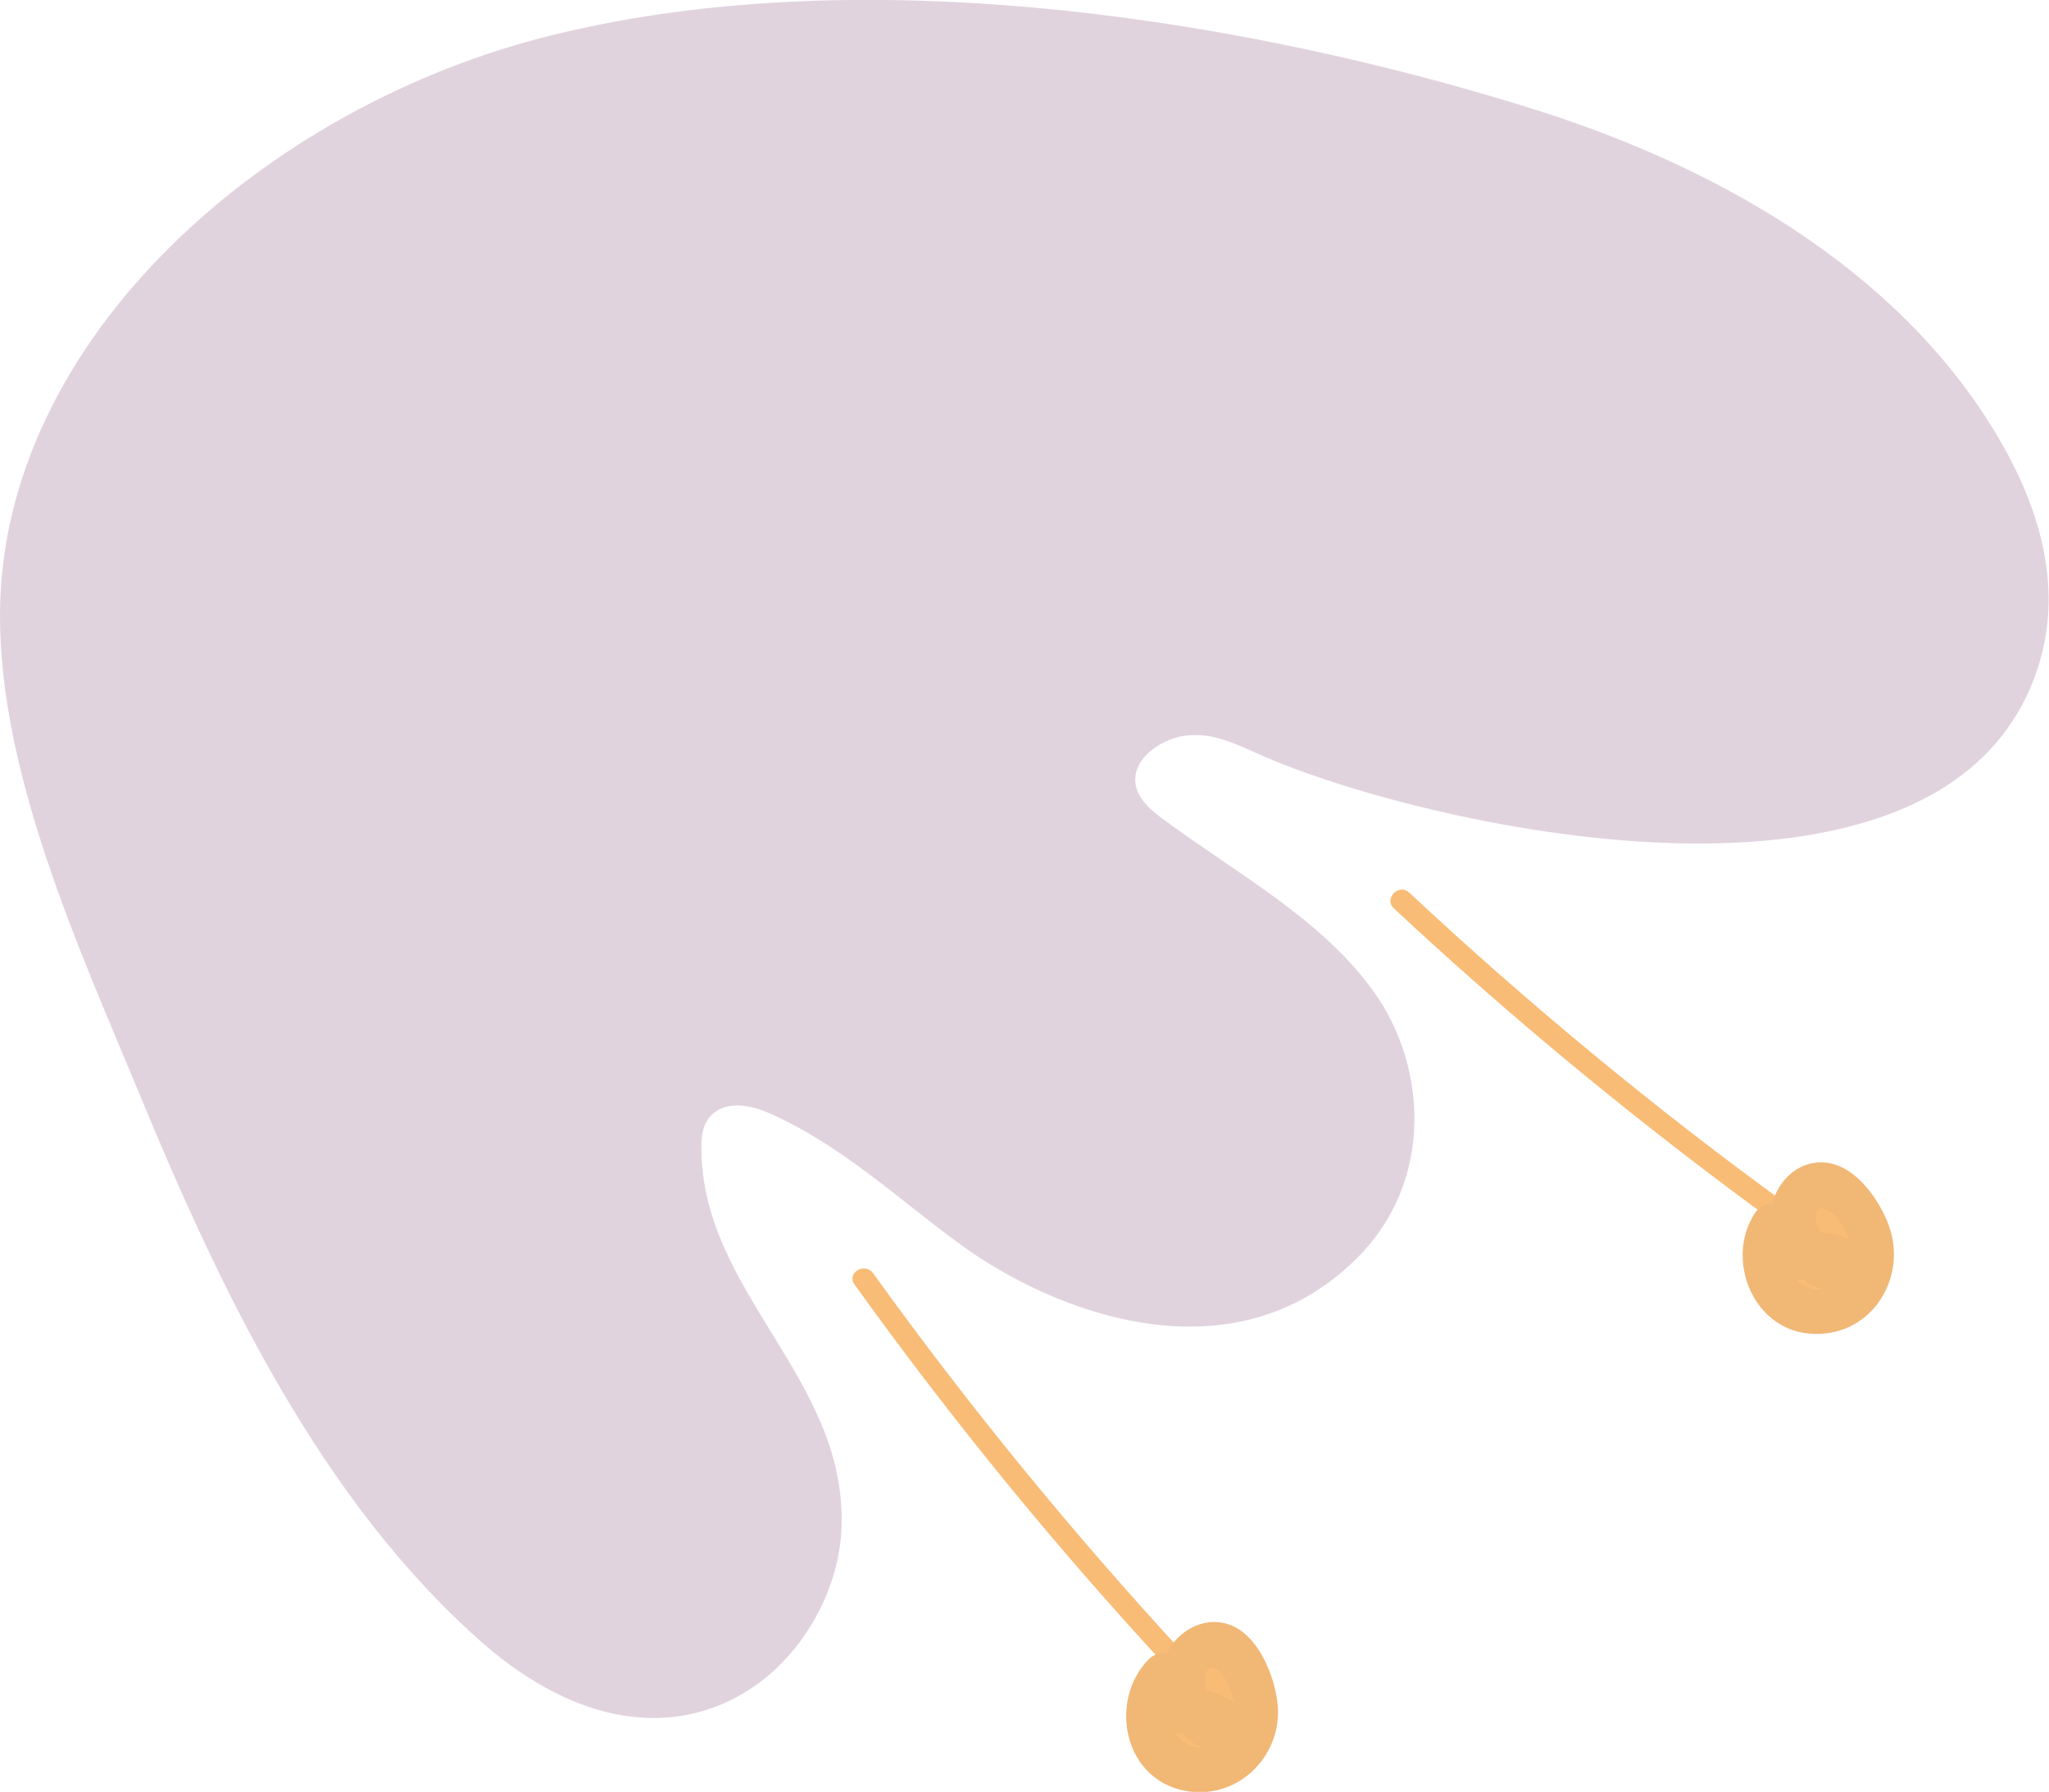   <svg xmlns="http://www.w3.org/2000/svg" x="0px" y="0px" viewBox="0 0 329.5 288.1" style="vertical-align: middle; max-width: 100%; width: 100%;" width="100%">
   <g>
    <g>
     <g>
      <path d="M102.5,276.1c4.5,0.4,9.2-0.2,13.8-2.2c11.4-4.9,18.4-17,19-27.7c1.3-24.5-22.7-38.3-22.5-61.9     c0-1.7,0.2-3.6,1.6-5c2.4-2.4,6.2-1.6,8.9-0.5c12,5.2,21.1,14,31.3,21.4c15.3,11.1,43.7,21.8,63.5,2.2     c12.5-12.3,11.4-30.8,3-42.7c-8.4-11.9-22.2-19.2-34.2-28.1c-2.3-1.7-4.7-3.9-4.3-6.9c0.5-3.6,5.1-6.4,9-6.5     c3.9-0.2,7.3,1.5,10.5,2.9c25,11.4,110.8,31.7,125.6-13.7c4.1-12.6,0.4-25-5.4-35.4c-15-26.8-43.6-44.3-75.2-54.3     C202.4,3.6,140.4-7,89,5.6C42.7,16.9,0.3,54.5,0,98.5c-0.2,25.9,12.9,54.4,22.3,77.1c13.1,31.7,29.3,65.9,55.7,88.9     C84.6,270.2,93.2,275.3,102.5,276.1z" fill="rgb(225, 211, 222)">
      </path>
     </g>
     <g>
      <g>
       <g>
        <path d="M190.4,265.9c-17.9-19.4-34.6-39.8-50-61.2c-1.3-1.8-4.3-0.1-3,1.8       c15.6,21.7,32.4,42.3,50.6,61.9C189.4,270,191.9,267.5,190.4,265.9L190.4,265.9z" fill="rgb(248, 188, 118)">
        </path>
       </g>
      </g>
      <g>
       <path d="M187,269.4c-3.9,3.6-3.3,10.9,1.1,13.9c4.4,3,11.3,0.8,13.3-4.2c1.4-3.7,0.2-7.9-1.8-11.4      c-0.8-1.3-1.8-2.7-3.3-3.2c-2.6-0.9-5.4,1.3-6,4c-0.6,2.6,0.5,5.4,2,7.6c1.1,1.7,4.1,3,4.7,1.1c-2.1-1.7-5-2.4-7.6-1.8" fill="rgb(248, 188, 118)">
       </path>
       <g>
        <path d="M184.6,266.9c-6.1,6.4-4.1,18.3,5,20.8c9,2.4,17-5.3,15.8-14.2c-0.6-4.2-2.8-9.8-6.8-11.9       c-4.1-2.1-8.9,0.1-10.9,4.1c-2.1,4.2-0.4,10.2,2.8,13.4c2.7,2.8,7.5,3.5,9.7-0.3c1-1.8,0.3-3.7-1.3-4.8       c-3.1-2.3-6.6-2.8-10.3-2.1c-4.4,0.8-2.6,7.5,1.9,6.7c1.9-0.3,3.4,0.3,4.9,1.4c-0.4-1.6-0.8-3.2-1.3-4.8       c0.6-0.3,1.2-0.5,1.8-0.8c-0.4-0.2-0.6-0.4-0.8-0.8c-0.3-1-1.1-1.7-1.3-2.8c-0.3-2.2,0.8-3.8,2.5-1.9c2.2,2.6,3.3,7.9,0.6,10.4       c-5.2,5-12.3-2.5-7.5-7.6C192.6,268.6,187.7,263.6,184.6,266.9L184.6,266.9z" fill="rgb(241, 183, 117)">
        </path>
       </g>
      </g>
     </g>
     <g>
      <g>
       <g>
        <path d="M287.6,193.8c-21.4-15.5-41.7-32.3-61-50.3c-1.6-1.5-4.1,0.9-2.5,2.5       c19.5,18.2,40.1,35.1,61.7,50.8C287.7,198.2,289.4,195.2,287.6,193.8L287.6,193.8z" fill="rgb(248, 188, 118)">
        </path>
       </g>
      </g>
      <g>
       <path d="M285.1,197c-3.1,4.3-1.1,11.3,3.8,13.4c4.9,2.1,11.3-1.4,12.2-6.7c0.7-3.9-1.3-7.8-4-10.8      c-1-1.2-2.3-2.3-3.8-2.5c-2.7-0.4-5,2.4-5.1,5.1c-0.1,2.7,1.6,5.2,3.5,7.1c1.4,1.4,4.6,2.1,4.8,0.1c-2.4-1.3-5.4-1.4-7.8-0.2" fill="rgb(248, 188, 118)">
       </path>
       <g>
        <path d="M282.1,195.2c-4.6,7.3-0.3,18.3,8.7,19.2c10,1,16.4-9.1,12.7-18c-1.7-4.1-5.4-9.2-10.2-9.5       c-4.4-0.3-7.9,3.4-8.5,7.6c-0.6,4.3,2.1,9.3,5.7,11.6c3.4,2.2,7.9,1.7,9.3-2.5c0.4-1.3-0.3-3.3-1.6-4c-3.5-1.6-6.9-2-10.5-0.6       c-4.2,1.6-2.3,8.4,1.9,6.7c1.8-0.7,3.3-0.9,5.1-0.1c-0.5-1.3-1.1-2.6-1.6-4c0.5-0.5,1.1-0.9,1.6-1.4c-0.2-0.1-0.4-0.2-0.5-0.3       c-0.2-0.7-1.3-1.4-1.6-2c-1.1-2-1-4.9,1.7-3.1c3,2.1,4.7,7.7,2.1,10.6c-4.8,5.2-11.7-1.2-8.2-6.7       C290.5,194.9,284.5,191.4,282.1,195.2L282.1,195.2z" fill="rgb(241, 183, 117)">
        </path>
       </g>
      </g>
     </g>
    </g>
   </g>
   <g>
   </g>
  </svg>
